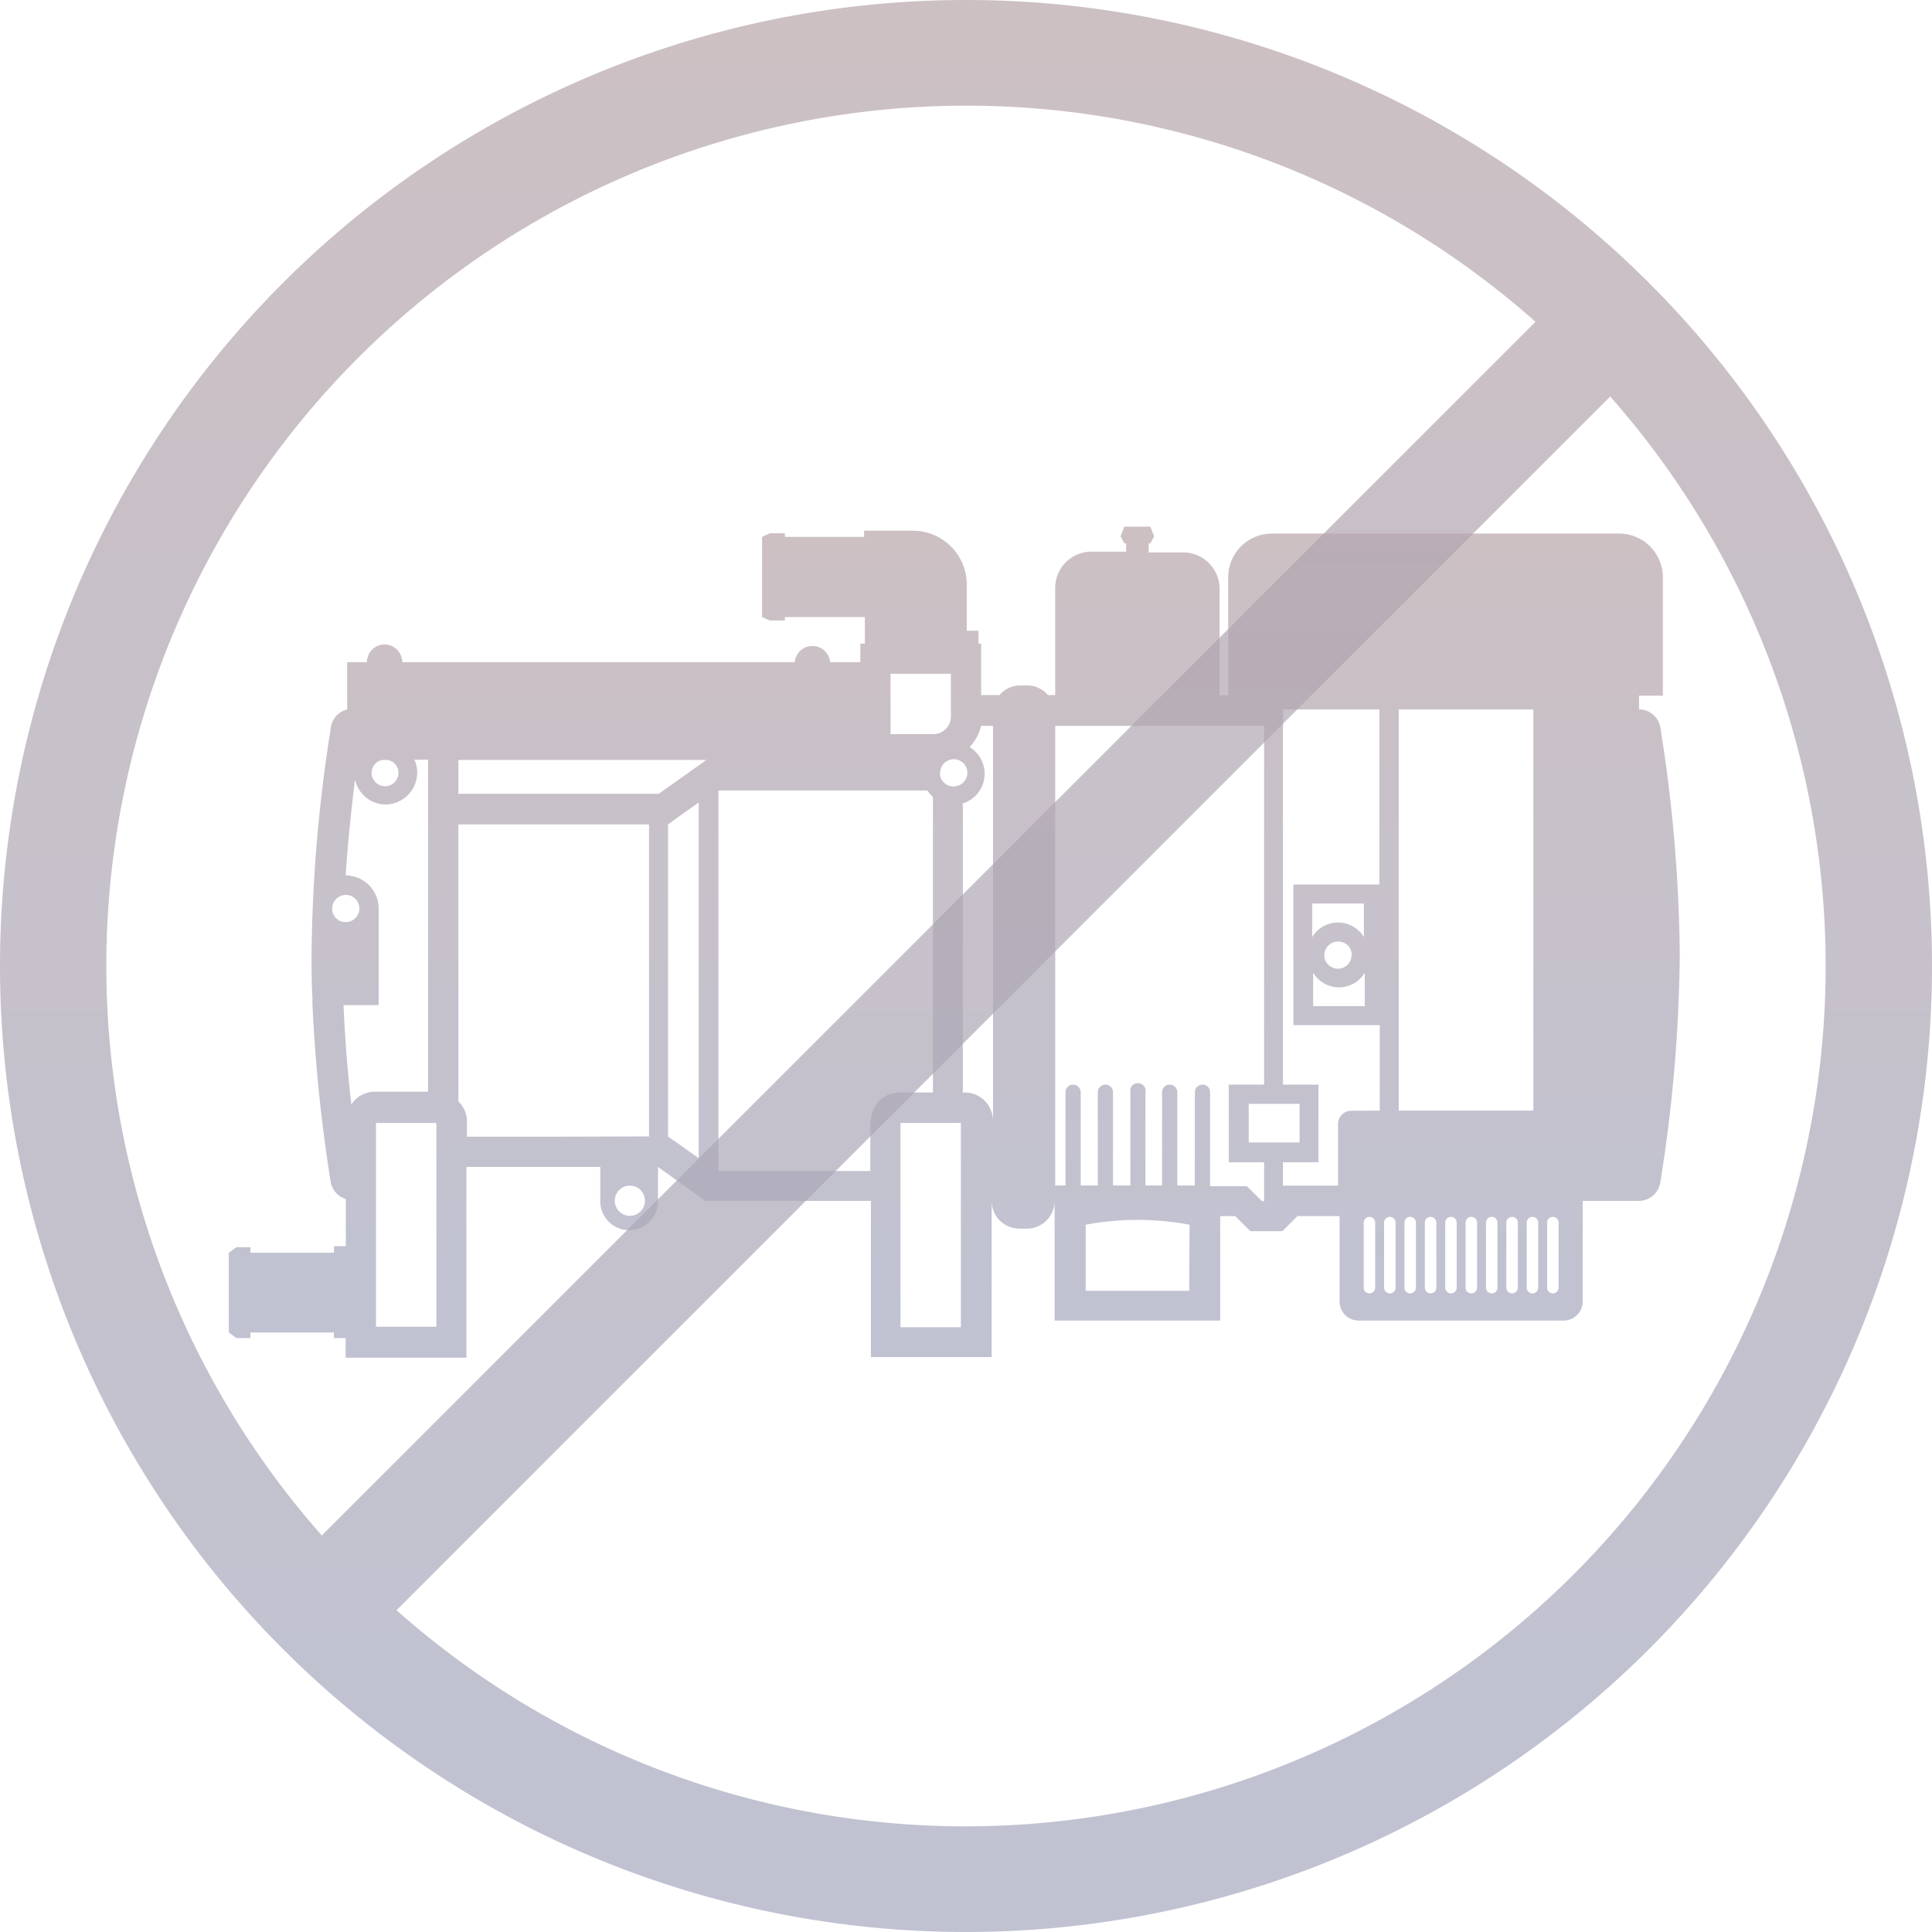 <svg xmlns="http://www.w3.org/2000/svg" xmlns:xlink="http://www.w3.org/1999/xlink" width="128" height="128" viewBox="0 0 128 128">
  <defs>
    <linearGradient id="fff4397b-df64-4a39-b7b9-7412ecb969aa" data-name="New Gradient Swatch 4" x1="63.24" y1="34.9" x2="63.24" y2="89.91" gradientUnits="userSpaceOnUse">
      <stop offset="0" stop-color="#b7a5aa"/>
      <stop offset="1" stop-color="#a5a9c0"/>
    </linearGradient>
    <linearGradient id="9e6c748f-d8c9-42d0-9378-fdf9dc94fdae" x1="64" y1="0" x2="64" y2="128" xlink:href="#fff4397b-df64-4a39-b7b9-7412ecb969aa"/>
  </defs>
  <title>missing</title>
  <g id="9001cf6a-a660-40bb-bd64-45cf9e5bb9b2" data-name="Layer 2">
    <g id="5db0fbfa-edd6-4330-9adf-63fd698e8571" data-name="Layer 2">
      <path d="M110,48.18A1.44,1.44,0,0,0,108.59,47v-.91h1.58V38.25a2.9,2.9,0,0,0-2.9-2.9h-23a2.9,2.9,0,0,0-2.9,2.9v7.81h-.57V39a2.41,2.41,0,0,0-2.4-2.4h-2.3V36h.11l.26-.47-.26-.64H74.49l-.25.64.25.47h.12v.55h-2.3a2.4,2.4,0,0,0-2.4,2.4v7.1h-.48a1.81,1.81,0,0,0-1.37-.64h-.47a1.82,1.82,0,0,0-1.37.64H65V42.64h-.17v-.85h-.78V38.73a3.57,3.57,0,0,0-3.57-3.57H57.25v.41H52v-.24h-1l-.51.24v5.31l.51.23h1v-.23h5.3v.94h0v.82H57v1.23H55a1.18,1.18,0,0,0-2.35,0h-26a1.17,1.17,0,0,0-2.34,0H23V47a1.44,1.44,0,0,0-1.07,1.15,100.53,100.53,0,0,0-1.29,15.08c0,1,0,1.94.06,2.89v.42h0a105.15,105.15,0,0,0,1.21,11.77,1.45,1.45,0,0,0,1,1.13v3.12h-.78V83H16.59v-.37h-.93l-.5.37v5.28l.5.37h.93v-.37h5.53v.37h.78v1.3h8V77.31h8.87v2.28a1.91,1.91,0,1,0,3.82,0V77.31h0l3.15,2.25H57.7V89.91h8V79.56a1.84,1.84,0,0,0,1.85,1.84h.47a1.84,1.84,0,0,0,1.85-1.84v7.93H80.84V80.57h1l1,1h2.12l1-1h2.79v5.65a1.26,1.26,0,0,0,1.27,1.27h13.57a1.27,1.27,0,0,0,1.27-1.27V79.56h3.81A1.45,1.45,0,0,0,110,78.34a100.53,100.53,0,0,0,1.29-15.08A100.53,100.53,0,0,0,110,48.18ZM41.73,80.55a1,1,0,1,1,1-1A1,1,0,0,1,41.73,80.55Zm41-4.86V73.13H86.1v2.56ZM92.67,47h8.92V73.58H92.67ZM63,47.47a1.17,1.17,0,0,1-1.16,1.17H59v-4h4Zm-1.83,3.19Zm1.12.54a.9.9,0,1,1,.9.9A.89.89,0,0,1,62.27,51.2ZM43.65,52.59H30.37V50.35H46.8ZM26.4,51.2a.89.89,0,1,1-1.78,0,.87.87,0,0,1,.71-.85h.37A.87.87,0,0,1,26.4,51.2Zm-4.39,9a.9.9,0,1,1,.89.89A.89.89,0,0,1,22,60.21Zm1.27,13c-.22-1.93-.42-4.21-.52-6.61h2.33V60.21A2.2,2.2,0,0,0,22.9,58h0c.16-2.39.4-4.59.62-6.35a2.1,2.1,0,0,0,2,1.65,2.12,2.12,0,0,0,2.12-2.12,2.19,2.19,0,0,0-.18-.85h.9v22H24.79A1.83,1.83,0,0,0,23.28,73.18Zm5.63,14.7h-4V74.4h4Zm7.35-12.59H30.94v-1a1.87,1.87,0,0,0-.57-1.34V54.62H43V75.29Zm8,0h0V54.62h0l.52-.38,1.51-1.07V76.73l-1.51-1.07Zm13.4-1v3.27H47.6V52.37H61.44a2.21,2.21,0,0,0,.37.43V72.38H59.59A1.89,1.89,0,0,0,57.7,74.26Zm6,13.62h-4V74.4h4Zm.13-15.5h0V53.26l-.11,0a2.06,2.06,0,0,0,.56-3.76A3.2,3.2,0,0,0,65,48.09h.79V74.26A1.88,1.88,0,0,0,63.85,72.38Zm15,13.09H71.93V81.14a18.65,18.65,0,0,1,6.88,0Zm3.82-6.93H80.17V72.37a.5.5,0,0,0-.5-.51h0a.51.51,0,0,0-.51.51v6.17H78V72.37a.51.51,0,0,0-.51-.51.5.5,0,0,0-.5.51v6.17H75.89V72.37a.51.51,0,1,0-1,0v6.17H73.74V72.37a.5.5,0,0,0-.5-.51.51.51,0,0,0-.51.51v6.17H71.6V72.37a.51.51,0,0,0-.51-.51.5.5,0,0,0-.5.51v6.17h-.68V48.09H83.75V71.86H81.41V77h2.34v2.58h-.14Zm6.92-5a.88.88,0,0,0-.88.89v4.07H85l0,0V77h2.35V71.86H85V47h6.39V58.6H85.69v9.32h5.72v5.66Zm.83-11.51a2,2,0,0,0-3.42,0V59.86h3.42Zm-.82,1.19a.9.9,0,1,1-.89-.89A.89.89,0,0,1,89.56,63.26ZM87,64.45a2,2,0,0,0,3.42,0v2.21H87Zm4.11,20.86a.38.38,0,0,1-.76,0V81a.38.38,0,0,1,.76,0Zm1.35,0a.38.38,0,1,1-.76,0V81a.38.38,0,0,1,.76,0Zm1.35,0a.38.38,0,0,1-.76,0V81a.38.38,0,0,1,.76,0Zm1.35,0a.38.38,0,0,1-.76,0V81a.38.38,0,0,1,.76,0Zm1.35,0a.38.38,0,1,1-.76,0V81a.38.38,0,0,1,.76,0Zm1.35,0a.38.38,0,0,1-.76,0V81a.38.38,0,0,1,.76,0Zm1.35,0a.38.38,0,1,1-.76,0V81a.38.38,0,1,1,.76,0Zm1.35,0a.38.38,0,0,1-.76,0V81a.38.38,0,0,1,.76,0Zm1.35,0a.38.38,0,0,1-.76,0V81a.38.38,0,0,1,.76,0Zm1.35,0a.38.38,0,1,1-.76,0V81a.38.38,0,1,1,.76,0Z" style="opacity: 0.7;fill: url(#fff4397b-df64-4a39-b7b9-7412ecb969aa)"/>
      <path d="M64,0a64,64,0,1,0,64,64A64,64,0,0,0,64,0Zm0,7a56.77,56.77,0,0,1,37.73,14.32L21.32,101.73A57,57,0,0,1,64,7Zm0,114a56.77,56.77,0,0,1-37.73-14.32l80.41-80.41A57,57,0,0,1,64,121Z" style="opacity: 0.7;fill: url(#9e6c748f-d8c9-42d0-9378-fdf9dc94fdae)"/>
    </g>
  </g>
</svg>
